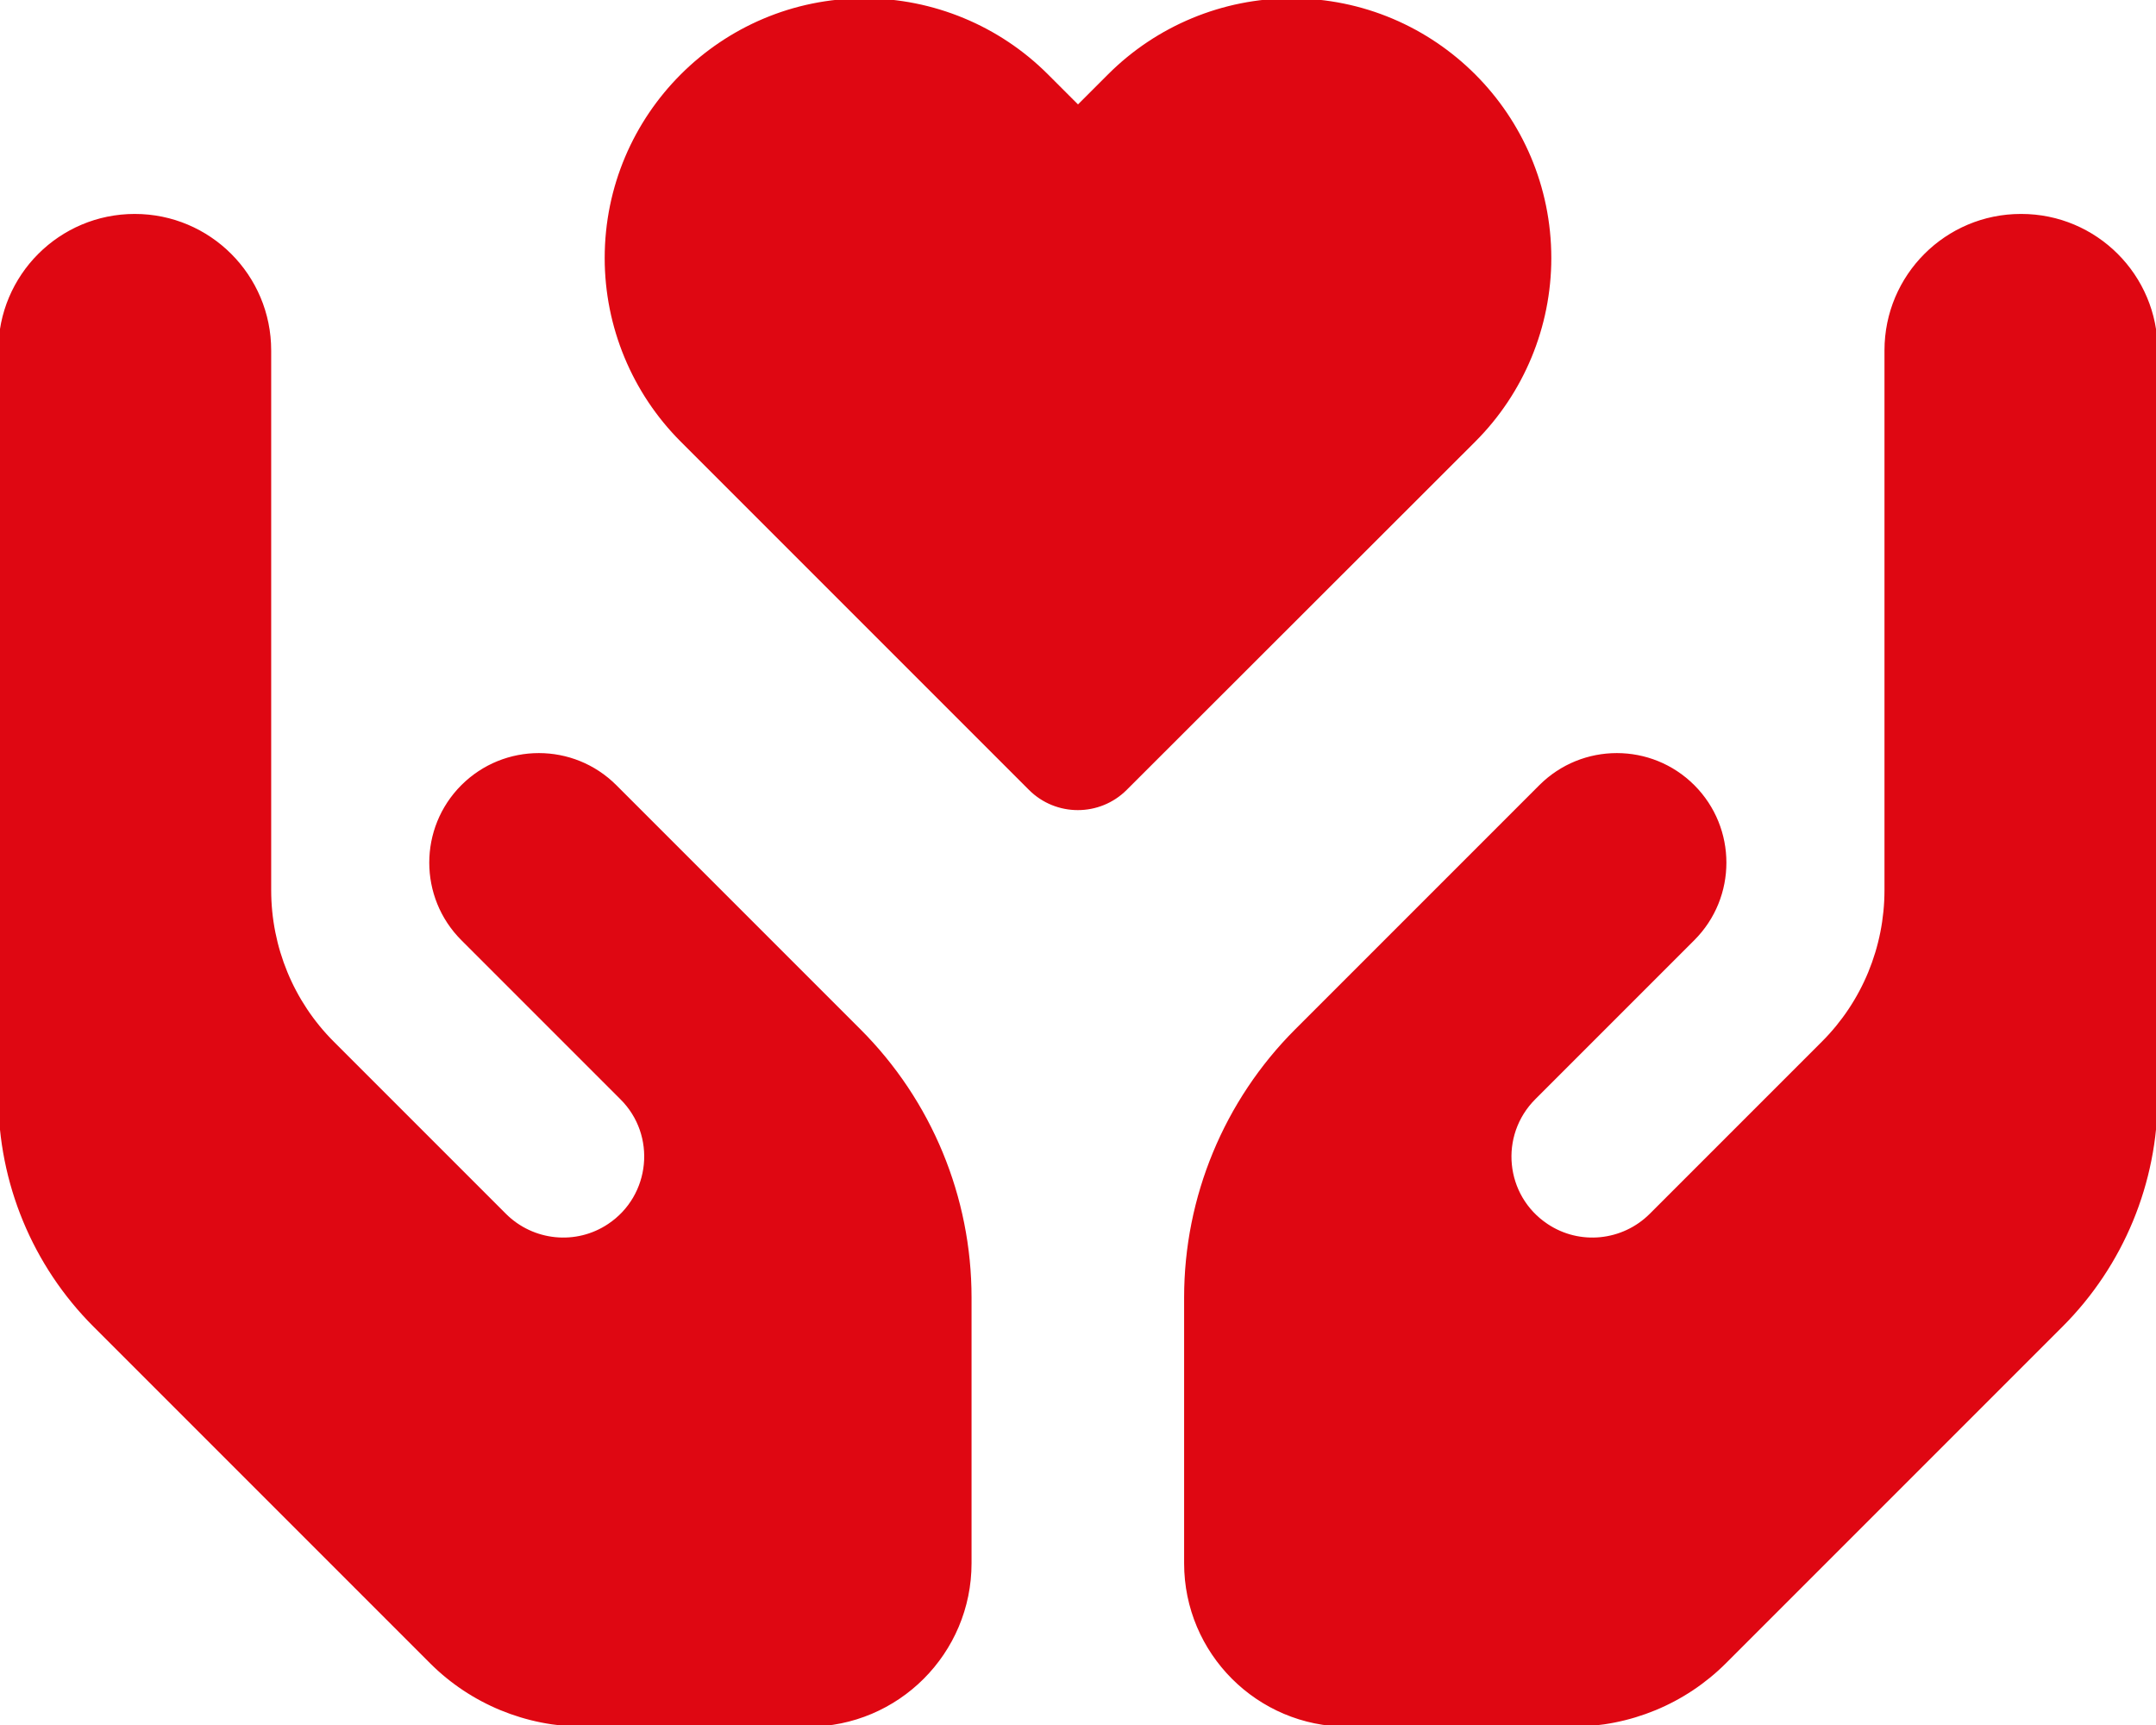 <?xml version="1.0" encoding="UTF-8" standalone="no"?>
<!DOCTYPE svg PUBLIC "-//W3C//DTD SVG 1.1//EN" "http://www.w3.org/Graphics/SVG/1.1/DTD/svg11.dtd">
<svg width="100%" height="100%" viewBox="0 0 640 512" version="1.1" xmlns="http://www.w3.org/2000/svg" xmlns:xlink="http://www.w3.org/1999/xlink" xml:space="preserve" xmlns:serif="http://www.serif.com/" style="fill-rule:evenodd;clip-rule:evenodd;stroke-linejoin:round;stroke-miterlimit:2;">
    <path d="M180,76.6C180,34.3 214.3,0 256.6,0C276.9,0 296.4,8.1 310.7,22.4L320,31.7L329.3,22.4C343.6,8.1 363.1,0 383.4,0C425.7,0 460,34.3 460,76.6C460,96.9 451.9,116.4 437.6,130.7L334.1,234.1C326.3,241.9 313.6,241.9 305.8,234.1L202.4,130.7C188.1,116.4 180,96.9 180,76.6ZM40,64C62.1,64 80,81.9 80,104L80,264.2C80,281.2 86.7,297.5 98.7,309.5L149.8,360.6C158.1,368.9 171.1,370.2 180.8,363.7C193.7,355.1 195.5,336.8 184.5,325.9L137.3,278.7C124.8,266.2 124.8,245.9 137.3,233.4C149.8,220.9 170.1,220.9 182.6,233.4L255.1,305.9C276.1,326.9 287.9,355.4 287.9,385.1L287.9,464C287.9,490.5 266.4,512 239.9,512L173.3,512C156.3,512 140,505.3 128,493.3L28.1,393.4C10.1,375.4 0,351 0,325.5L0,104C0,81.9 17.9,64 40,64ZM600,64C622.1,64 640,81.9 640,104L640,325.5C640,351 629.9,375.4 611.9,393.4L512,493.3C500,505.3 483.7,512 466.7,512L400,512C373.5,512 352,490.5 352,464L352,385.1C352,355.4 363.8,326.9 384.8,305.9L457.3,233.4C469.8,220.9 490.1,220.9 502.6,233.4C515.1,245.9 515.1,266.2 502.6,278.7L455.4,325.9C444.4,336.9 446.2,355.1 459.1,363.7C468.8,370.2 481.8,368.9 490.1,360.6L541.2,309.5C553.2,297.5 559.9,281.2 559.9,264.2L559.9,104C559.9,81.9 577.8,64 599.9,64L600,64Z" style="fill:rgb(223,7,18);fill-rule:nonzero;stroke:rgb(223,7,18);stroke-width:1px;"/>
</svg>
